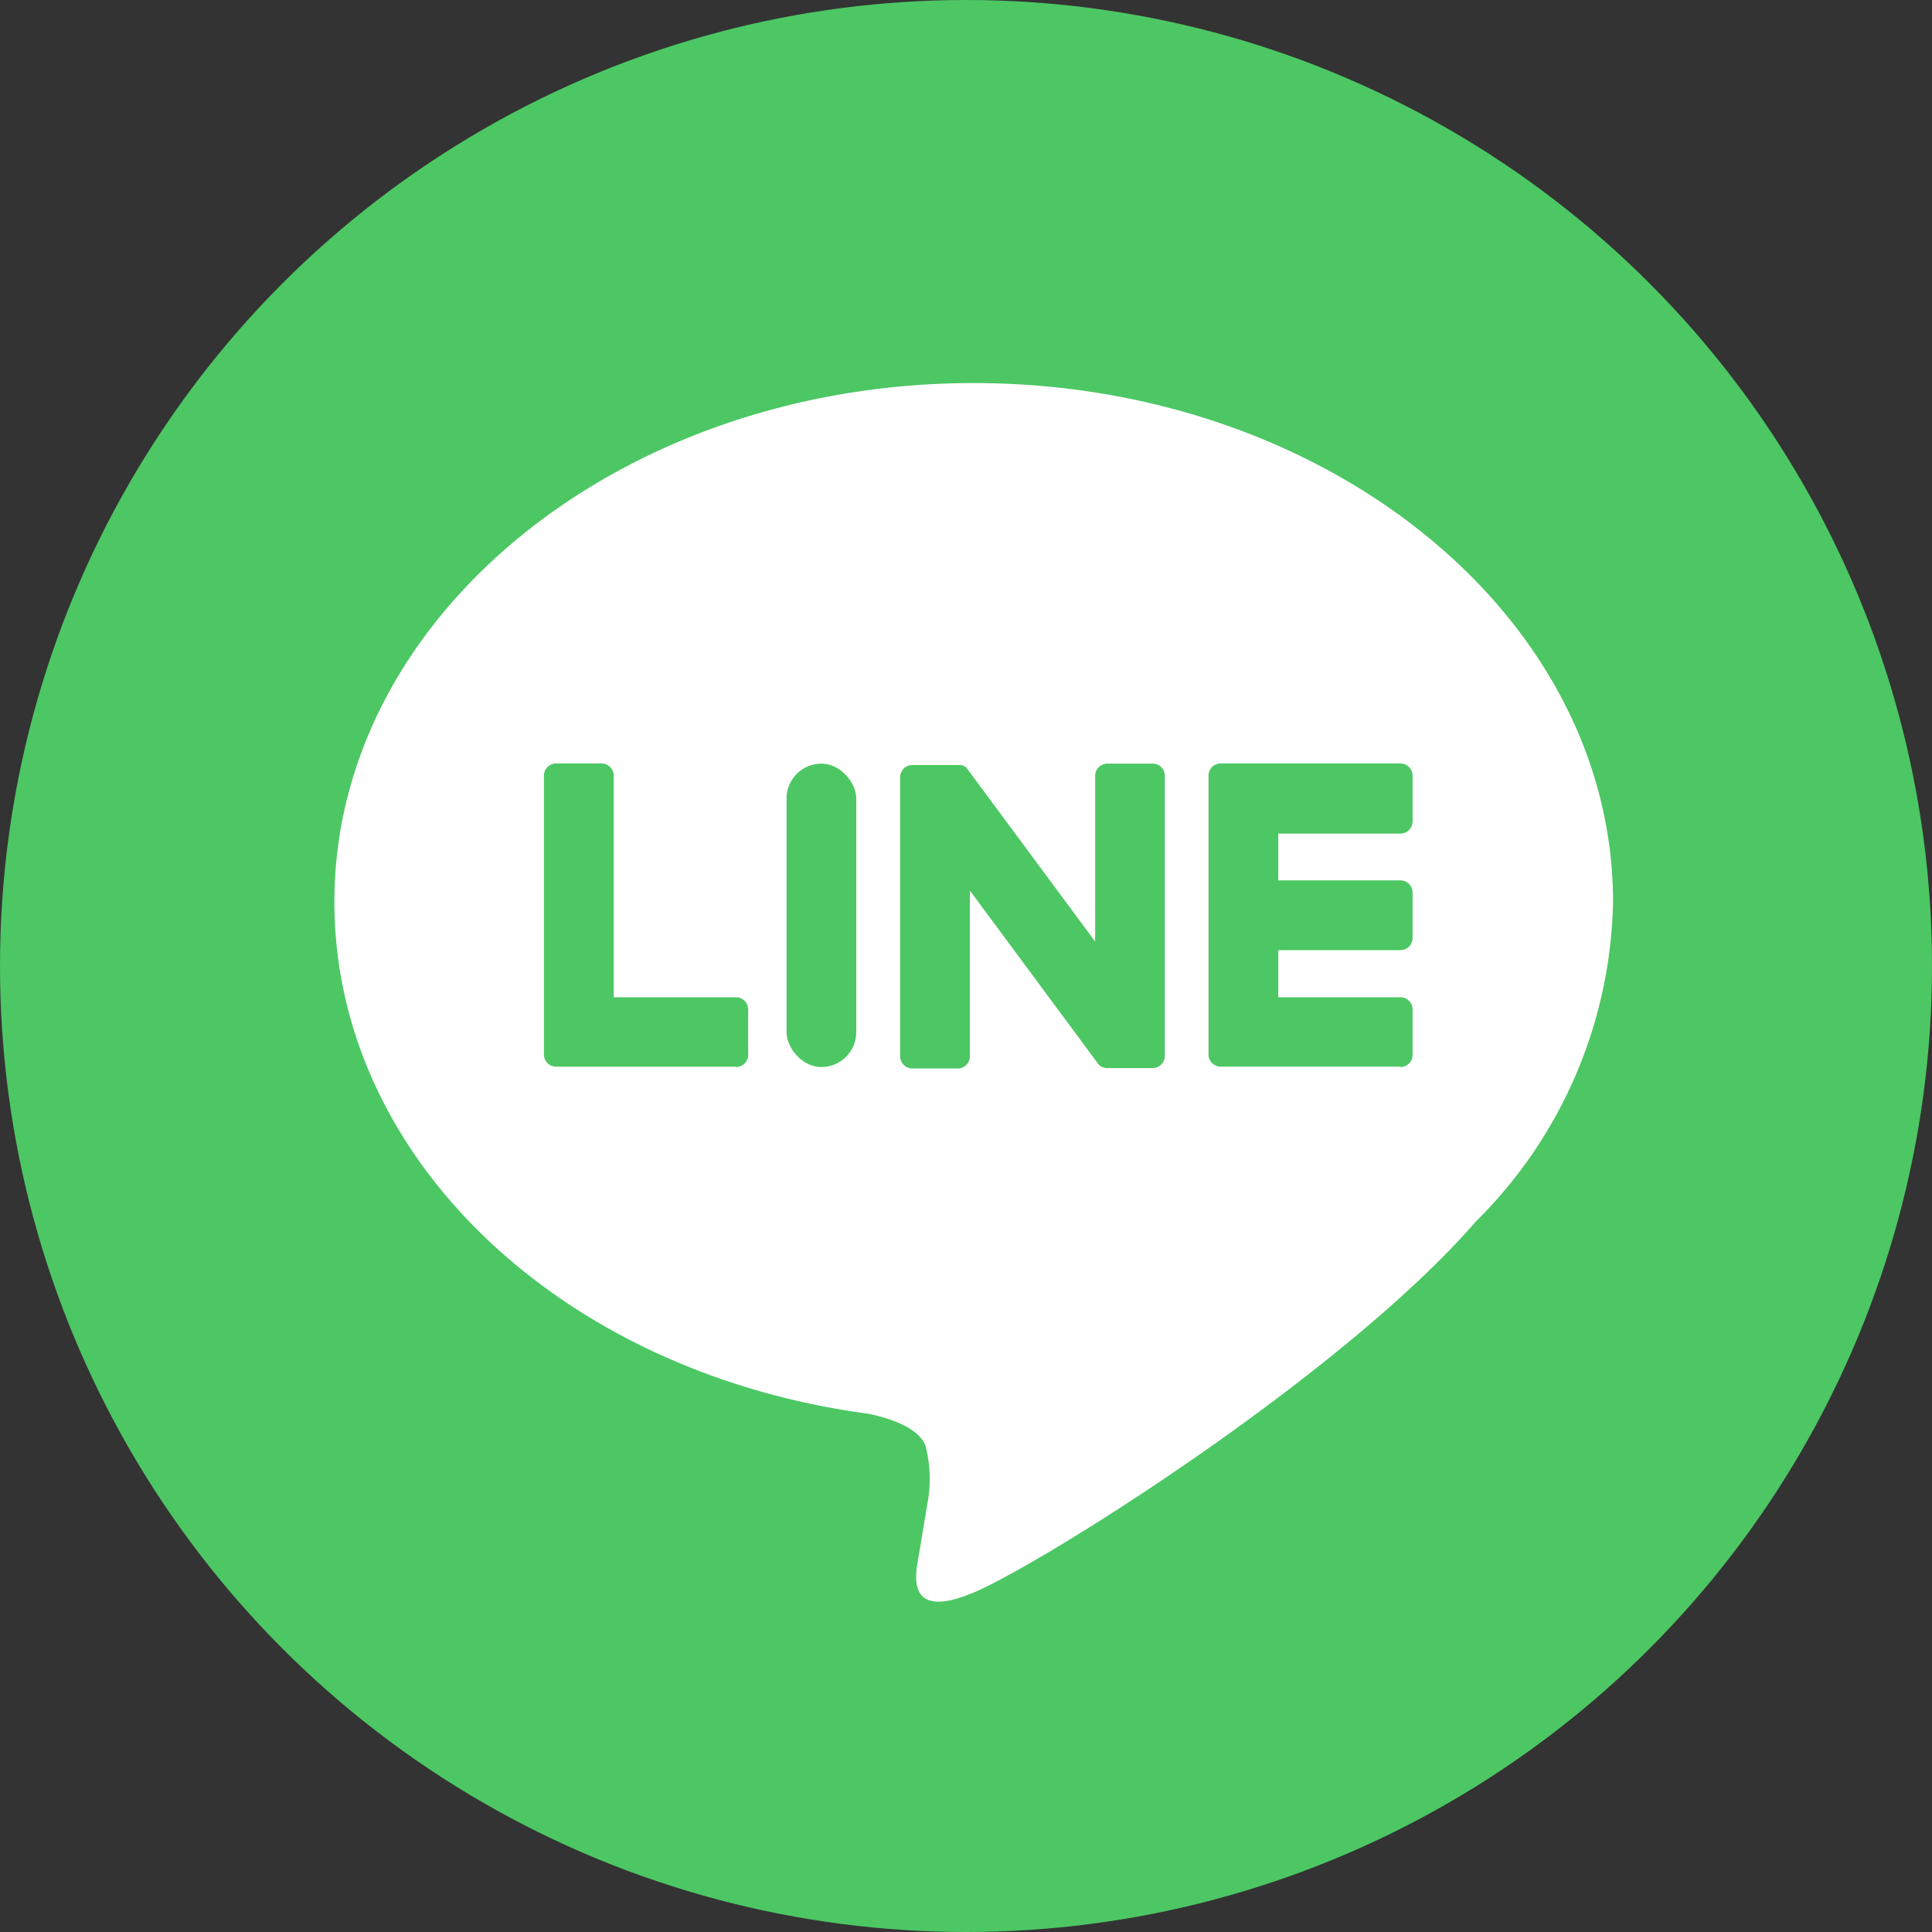 <svg xmlns="http://www.w3.org/2000/svg" width="40" height="40" viewBox="0 0 40 40"><rect x="0" y="0" width="40" height="40" fill="#333333" stroke="none"/><circle cx="20" cy="20" r="20" fill="#4cc764"/><g transform="translate(6.923 7.931)"><g transform="translate(0 0)"><path d="M484.492,403.007c0-5.923-5.938-10.741-13.237-10.741s-13.236,4.819-13.236,10.741c0,5.31,4.709,9.757,11.07,10.6.431.093,1.018.284,1.166.653a2.721,2.721,0,0,1,.043,1.2s-.155.934-.189,1.133c-.058.335-.266,1.309,1.146.714s7.623-4.489,10.4-7.685h0A9.556,9.556,0,0,0,484.492,403.007Z" transform="translate(-458.019 -392.266)" fill="#fff"/><g transform="translate(4.342 7.879)"><path d="M608.035,462.133a.253.253,0,0,0,.253-.253v-.939a.253.253,0,0,0-.253-.253h-2.528v-.975h2.528a.253.253,0,0,0,.253-.253v-.939a.254.254,0,0,0-.253-.253h-2.528V457.3h2.528a.253.253,0,0,0,.253-.253V456.1a.254.254,0,0,0-.253-.253h-3.719a.253.253,0,0,0-.253.253v.005h0v5.766h0v0a.253.253,0,0,0,.253.253h3.719Z" transform="translate(-590.307 -455.851)" fill="#4cc764"/><path d="M497.031,462.133a.253.253,0,0,0,.253-.253v-.939a.253.253,0,0,0-.253-.253H494.5V456.1a.254.254,0,0,0-.253-.253h-.939a.253.253,0,0,0-.253.253v5.772h0v0a.253.253,0,0,0,.253.253h3.719Z" transform="translate(-493.059 -455.851)" fill="#4cc764"/><rect width="1.444" height="6.282" rx="0.722" transform="translate(5.019)" fill="#4cc764"/><path d="M557.731,455.851h-.939a.253.253,0,0,0-.253.253v3.431l-2.643-3.569a.239.239,0,0,0-.021-.026v0l-.015-.016,0,0-.014-.011-.007-.005-.013-.009-.008,0-.014-.008-.008,0-.015-.006-.008,0-.015-.005-.009,0-.015,0-.011,0-.014,0h-.955a.253.253,0,0,0-.253.253v5.777a.253.253,0,0,0,.253.253h.939a.253.253,0,0,0,.253-.253v-3.43l2.646,3.574a.257.257,0,0,0,.065.064l0,0,.016.01.007,0,.012.006.012.005.008,0,.017.006h0a.262.262,0,0,0,.066.009h.934a.253.253,0,0,0,.253-.253V456.1A.253.253,0,0,0,557.731,455.851Z" transform="translate(-545.13 -455.851)" fill="#4cc764"/></g></g></g></svg>